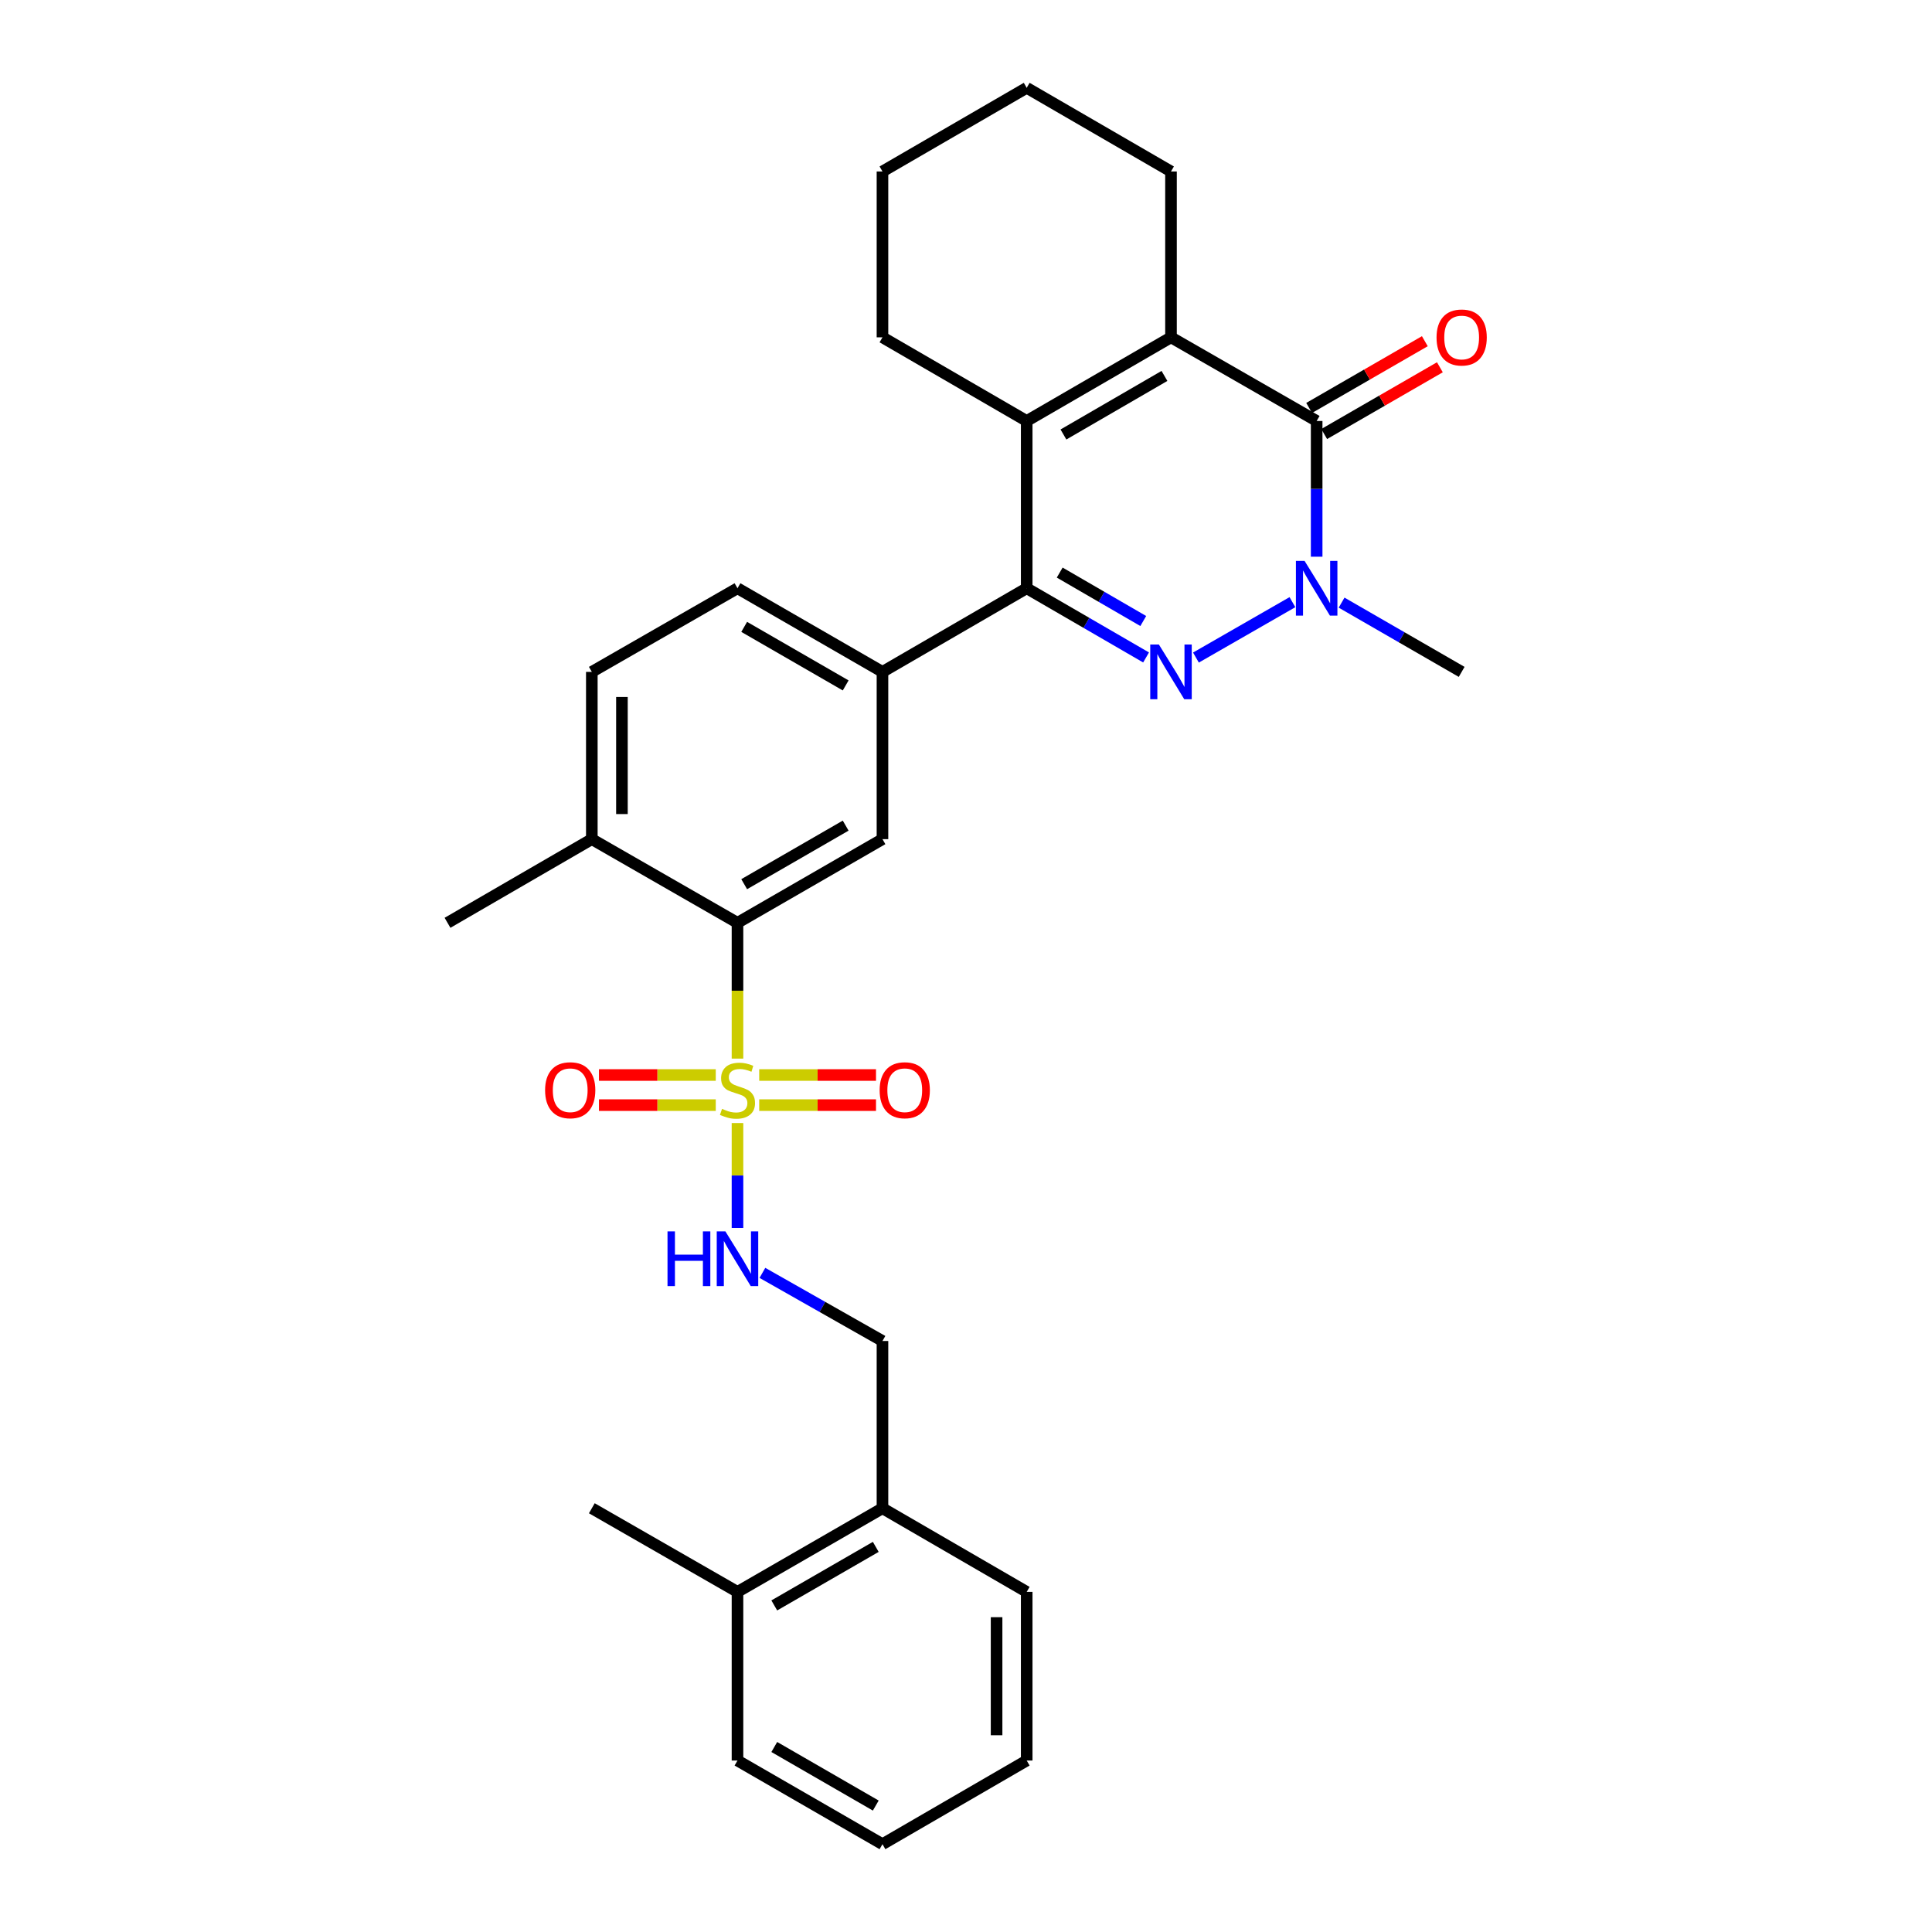 <?xml version='1.0' encoding='iso-8859-1'?>
<svg version='1.1' baseProfile='full'
              xmlns='http://www.w3.org/2000/svg'
                      xmlns:rdkit='http://www.rdkit.org/xml'
                      xmlns:xlink='http://www.w3.org/1999/xlink'
                  xml:space='preserve'
width='1000px' height='1000px' viewBox='0 0 1000 1000'>
<!-- END OF HEADER -->
<rect style='opacity:1.0;fill:#FFFFFF;stroke:none' width='1000' height='1000' x='0' y='0'> </rect>
<path class='bond-1' d='M 593.206,340.293 L 562.311,322.385' style='fill:none;fill-rule:evenodd;stroke:#0000FF;stroke-width:6px;stroke-linecap:butt;stroke-linejoin:miter;stroke-opacity:1' />
<path class='bond-1' d='M 562.311,322.385 L 531.417,304.477' style='fill:none;fill-rule:evenodd;stroke:#000000;stroke-width:6px;stroke-linecap:butt;stroke-linejoin:miter;stroke-opacity:1' />
<path class='bond-1' d='M 591.753,321.437 L 570.127,308.901' style='fill:none;fill-rule:evenodd;stroke:#0000FF;stroke-width:6px;stroke-linecap:butt;stroke-linejoin:miter;stroke-opacity:1' />
<path class='bond-1' d='M 570.127,308.901 L 548.501,296.366' style='fill:none;fill-rule:evenodd;stroke:#000000;stroke-width:6px;stroke-linecap:butt;stroke-linejoin:miter;stroke-opacity:1' />
<path class='bond-2' d='M 619.017,340.354 L 668.959,311.678' style='fill:none;fill-rule:evenodd;stroke:#0000FF;stroke-width:6px;stroke-linecap:butt;stroke-linejoin:miter;stroke-opacity:1' />
<path class='bond-0' d='M 381.723,547.935 L 381.723,512.789' style='fill:none;fill-rule:evenodd;stroke:#CCCC00;stroke-width:6px;stroke-linecap:butt;stroke-linejoin:miter;stroke-opacity:1' />
<path class='bond-0' d='M 381.723,512.789 L 381.723,477.644' style='fill:none;fill-rule:evenodd;stroke:#000000;stroke-width:6px;stroke-linecap:butt;stroke-linejoin:miter;stroke-opacity:1' />
<path class='bond-9' d='M 381.723,581.281 L 381.723,608.443' style='fill:none;fill-rule:evenodd;stroke:#CCCC00;stroke-width:6px;stroke-linecap:butt;stroke-linejoin:miter;stroke-opacity:1' />
<path class='bond-9' d='M 381.723,608.443 L 381.723,635.605' style='fill:none;fill-rule:evenodd;stroke:#0000FF;stroke-width:6px;stroke-linecap:butt;stroke-linejoin:miter;stroke-opacity:1' />
<path class='bond-10' d='M 392.967,572.011 L 423.191,572.011' style='fill:none;fill-rule:evenodd;stroke:#CCCC00;stroke-width:6px;stroke-linecap:butt;stroke-linejoin:miter;stroke-opacity:1' />
<path class='bond-10' d='M 423.191,572.011 L 453.414,572.011' style='fill:none;fill-rule:evenodd;stroke:#FF0000;stroke-width:6px;stroke-linecap:butt;stroke-linejoin:miter;stroke-opacity:1' />
<path class='bond-10' d='M 392.967,556.426 L 423.191,556.426' style='fill:none;fill-rule:evenodd;stroke:#CCCC00;stroke-width:6px;stroke-linecap:butt;stroke-linejoin:miter;stroke-opacity:1' />
<path class='bond-10' d='M 423.191,556.426 L 453.414,556.426' style='fill:none;fill-rule:evenodd;stroke:#FF0000;stroke-width:6px;stroke-linecap:butt;stroke-linejoin:miter;stroke-opacity:1' />
<path class='bond-11' d='M 370.478,556.426 L 340.251,556.426' style='fill:none;fill-rule:evenodd;stroke:#CCCC00;stroke-width:6px;stroke-linecap:butt;stroke-linejoin:miter;stroke-opacity:1' />
<path class='bond-11' d='M 340.251,556.426 L 310.023,556.426' style='fill:none;fill-rule:evenodd;stroke:#FF0000;stroke-width:6px;stroke-linecap:butt;stroke-linejoin:miter;stroke-opacity:1' />
<path class='bond-11' d='M 370.478,572.011 L 340.251,572.011' style='fill:none;fill-rule:evenodd;stroke:#CCCC00;stroke-width:6px;stroke-linecap:butt;stroke-linejoin:miter;stroke-opacity:1' />
<path class='bond-11' d='M 340.251,572.011 L 310.023,572.011' style='fill:none;fill-rule:evenodd;stroke:#FF0000;stroke-width:6px;stroke-linecap:butt;stroke-linejoin:miter;stroke-opacity:1' />
<path class='bond-5' d='M 531.417,304.477 L 531.417,217.903' style='fill:none;fill-rule:evenodd;stroke:#000000;stroke-width:6px;stroke-linecap:butt;stroke-linejoin:miter;stroke-opacity:1' />
<path class='bond-7' d='M 531.417,304.477 L 456.765,347.769' style='fill:none;fill-rule:evenodd;stroke:#000000;stroke-width:6px;stroke-linecap:butt;stroke-linejoin:miter;stroke-opacity:1' />
<path class='bond-3' d='M 681.501,288.153 L 681.501,253.028' style='fill:none;fill-rule:evenodd;stroke:#0000FF;stroke-width:6px;stroke-linecap:butt;stroke-linejoin:miter;stroke-opacity:1' />
<path class='bond-3' d='M 681.501,253.028 L 681.501,217.903' style='fill:none;fill-rule:evenodd;stroke:#000000;stroke-width:6px;stroke-linecap:butt;stroke-linejoin:miter;stroke-opacity:1' />
<path class='bond-19' d='M 694.407,311.922 L 725.479,329.846' style='fill:none;fill-rule:evenodd;stroke:#0000FF;stroke-width:6px;stroke-linecap:butt;stroke-linejoin:miter;stroke-opacity:1' />
<path class='bond-19' d='M 725.479,329.846 L 756.551,347.769' style='fill:none;fill-rule:evenodd;stroke:#000000;stroke-width:6px;stroke-linecap:butt;stroke-linejoin:miter;stroke-opacity:1' />
<path class='bond-4' d='M 681.501,217.903 L 606.104,174.602' style='fill:none;fill-rule:evenodd;stroke:#000000;stroke-width:6px;stroke-linecap:butt;stroke-linejoin:miter;stroke-opacity:1' />
<path class='bond-12' d='M 685.395,224.652 L 715.337,207.377' style='fill:none;fill-rule:evenodd;stroke:#000000;stroke-width:6px;stroke-linecap:butt;stroke-linejoin:miter;stroke-opacity:1' />
<path class='bond-12' d='M 715.337,207.377 L 745.279,190.102' style='fill:none;fill-rule:evenodd;stroke:#FF0000;stroke-width:6px;stroke-linecap:butt;stroke-linejoin:miter;stroke-opacity:1' />
<path class='bond-12' d='M 677.606,211.153 L 707.549,193.878' style='fill:none;fill-rule:evenodd;stroke:#000000;stroke-width:6px;stroke-linecap:butt;stroke-linejoin:miter;stroke-opacity:1' />
<path class='bond-12' d='M 707.549,193.878 L 737.491,176.603' style='fill:none;fill-rule:evenodd;stroke:#FF0000;stroke-width:6px;stroke-linecap:butt;stroke-linejoin:miter;stroke-opacity:1' />
<path class='bond-20' d='M 606.104,174.602 L 606.104,88.755' style='fill:none;fill-rule:evenodd;stroke:#000000;stroke-width:6px;stroke-linecap:butt;stroke-linejoin:miter;stroke-opacity:1' />
<path class='bond-30' d='M 606.104,174.602 L 531.417,217.903' style='fill:none;fill-rule:evenodd;stroke:#000000;stroke-width:6px;stroke-linecap:butt;stroke-linejoin:miter;stroke-opacity:1' />
<path class='bond-30' d='M 602.718,194.58 L 550.437,224.891' style='fill:none;fill-rule:evenodd;stroke:#000000;stroke-width:6px;stroke-linecap:butt;stroke-linejoin:miter;stroke-opacity:1' />
<path class='bond-21' d='M 531.417,217.903 L 456.765,174.602' style='fill:none;fill-rule:evenodd;stroke:#000000;stroke-width:6px;stroke-linecap:butt;stroke-linejoin:miter;stroke-opacity:1' />
<path class='bond-6' d='M 381.723,477.644 L 456.765,434.344' style='fill:none;fill-rule:evenodd;stroke:#000000;stroke-width:6px;stroke-linecap:butt;stroke-linejoin:miter;stroke-opacity:1' />
<path class='bond-6' d='M 385.19,457.65 L 437.719,427.34' style='fill:none;fill-rule:evenodd;stroke:#000000;stroke-width:6px;stroke-linecap:butt;stroke-linejoin:miter;stroke-opacity:1' />
<path class='bond-32' d='M 381.723,477.644 L 306.326,434.344' style='fill:none;fill-rule:evenodd;stroke:#000000;stroke-width:6px;stroke-linecap:butt;stroke-linejoin:miter;stroke-opacity:1' />
<path class='bond-8' d='M 456.765,347.769 L 456.765,434.344' style='fill:none;fill-rule:evenodd;stroke:#000000;stroke-width:6px;stroke-linecap:butt;stroke-linejoin:miter;stroke-opacity:1' />
<path class='bond-14' d='M 456.765,347.769 L 381.723,304.477' style='fill:none;fill-rule:evenodd;stroke:#000000;stroke-width:6px;stroke-linecap:butt;stroke-linejoin:miter;stroke-opacity:1' />
<path class='bond-14' d='M 437.721,354.775 L 385.191,324.471' style='fill:none;fill-rule:evenodd;stroke:#000000;stroke-width:6px;stroke-linecap:butt;stroke-linejoin:miter;stroke-opacity:1' />
<path class='bond-15' d='M 394.62,658.838 L 425.692,676.466' style='fill:none;fill-rule:evenodd;stroke:#0000FF;stroke-width:6px;stroke-linecap:butt;stroke-linejoin:miter;stroke-opacity:1' />
<path class='bond-15' d='M 425.692,676.466 L 456.765,694.094' style='fill:none;fill-rule:evenodd;stroke:#000000;stroke-width:6px;stroke-linecap:butt;stroke-linejoin:miter;stroke-opacity:1' />
<path class='bond-13' d='M 306.326,434.344 L 306.326,347.769' style='fill:none;fill-rule:evenodd;stroke:#000000;stroke-width:6px;stroke-linecap:butt;stroke-linejoin:miter;stroke-opacity:1' />
<path class='bond-13' d='M 321.911,421.358 L 321.911,360.755' style='fill:none;fill-rule:evenodd;stroke:#000000;stroke-width:6px;stroke-linecap:butt;stroke-linejoin:miter;stroke-opacity:1' />
<path class='bond-22' d='M 306.326,434.344 L 231.631,477.644' style='fill:none;fill-rule:evenodd;stroke:#000000;stroke-width:6px;stroke-linecap:butt;stroke-linejoin:miter;stroke-opacity:1' />
<path class='bond-17' d='M 381.723,304.477 L 306.326,347.769' style='fill:none;fill-rule:evenodd;stroke:#000000;stroke-width:6px;stroke-linecap:butt;stroke-linejoin:miter;stroke-opacity:1' />
<path class='bond-16' d='M 456.765,694.094 L 456.765,780.669' style='fill:none;fill-rule:evenodd;stroke:#000000;stroke-width:6px;stroke-linecap:butt;stroke-linejoin:miter;stroke-opacity:1' />
<path class='bond-18' d='M 456.765,780.669 L 381.723,823.96' style='fill:none;fill-rule:evenodd;stroke:#000000;stroke-width:6px;stroke-linecap:butt;stroke-linejoin:miter;stroke-opacity:1' />
<path class='bond-18' d='M 453.296,800.662 L 400.767,830.966' style='fill:none;fill-rule:evenodd;stroke:#000000;stroke-width:6px;stroke-linecap:butt;stroke-linejoin:miter;stroke-opacity:1' />
<path class='bond-23' d='M 456.765,780.669 L 531.417,823.96' style='fill:none;fill-rule:evenodd;stroke:#000000;stroke-width:6px;stroke-linecap:butt;stroke-linejoin:miter;stroke-opacity:1' />
<path class='bond-24' d='M 381.723,823.96 L 306.326,780.669' style='fill:none;fill-rule:evenodd;stroke:#000000;stroke-width:6px;stroke-linecap:butt;stroke-linejoin:miter;stroke-opacity:1' />
<path class='bond-25' d='M 381.723,823.96 L 381.723,911.245' style='fill:none;fill-rule:evenodd;stroke:#000000;stroke-width:6px;stroke-linecap:butt;stroke-linejoin:miter;stroke-opacity:1' />
<path class='bond-26' d='M 606.104,88.755 L 531.417,45.455' style='fill:none;fill-rule:evenodd;stroke:#000000;stroke-width:6px;stroke-linecap:butt;stroke-linejoin:miter;stroke-opacity:1' />
<path class='bond-27' d='M 456.765,174.602 L 456.765,88.755' style='fill:none;fill-rule:evenodd;stroke:#000000;stroke-width:6px;stroke-linecap:butt;stroke-linejoin:miter;stroke-opacity:1' />
<path class='bond-29' d='M 531.417,823.96 L 531.417,911.245' style='fill:none;fill-rule:evenodd;stroke:#000000;stroke-width:6px;stroke-linecap:butt;stroke-linejoin:miter;stroke-opacity:1' />
<path class='bond-29' d='M 515.832,837.053 L 515.832,898.152' style='fill:none;fill-rule:evenodd;stroke:#000000;stroke-width:6px;stroke-linecap:butt;stroke-linejoin:miter;stroke-opacity:1' />
<path class='bond-33' d='M 381.723,911.245 L 456.765,954.545' style='fill:none;fill-rule:evenodd;stroke:#000000;stroke-width:6px;stroke-linecap:butt;stroke-linejoin:miter;stroke-opacity:1' />
<path class='bond-33' d='M 400.768,904.241 L 453.298,934.551' style='fill:none;fill-rule:evenodd;stroke:#000000;stroke-width:6px;stroke-linecap:butt;stroke-linejoin:miter;stroke-opacity:1' />
<path class='bond-31' d='M 531.417,45.455 L 456.765,88.755' style='fill:none;fill-rule:evenodd;stroke:#000000;stroke-width:6px;stroke-linecap:butt;stroke-linejoin:miter;stroke-opacity:1' />
<path class='bond-28' d='M 456.765,954.545 L 531.417,911.245' style='fill:none;fill-rule:evenodd;stroke:#000000;stroke-width:6px;stroke-linecap:butt;stroke-linejoin:miter;stroke-opacity:1' />
<path  class='atom-0' d='M 599.844 333.609
L 609.124 348.609
Q 610.044 350.089, 611.524 352.769
Q 613.004 355.449, 613.084 355.609
L 613.084 333.609
L 616.844 333.609
L 616.844 361.929
L 612.964 361.929
L 603.004 345.529
Q 601.844 343.609, 600.604 341.409
Q 599.404 339.209, 599.044 338.529
L 599.044 361.929
L 595.364 361.929
L 595.364 333.609
L 599.844 333.609
' fill='#0000FF'/>
<path  class='atom-1' d='M 373.723 573.939
Q 374.043 574.059, 375.363 574.619
Q 376.683 575.179, 378.123 575.539
Q 379.603 575.859, 381.043 575.859
Q 383.723 575.859, 385.283 574.579
Q 386.843 573.259, 386.843 570.979
Q 386.843 569.419, 386.043 568.459
Q 385.283 567.499, 384.083 566.979
Q 382.883 566.459, 380.883 565.859
Q 378.363 565.099, 376.843 564.379
Q 375.363 563.659, 374.283 562.139
Q 373.243 560.619, 373.243 558.059
Q 373.243 554.499, 375.643 552.299
Q 378.083 550.099, 382.883 550.099
Q 386.163 550.099, 389.883 551.659
L 388.963 554.739
Q 385.563 553.339, 383.003 553.339
Q 380.243 553.339, 378.723 554.499
Q 377.203 555.619, 377.243 557.579
Q 377.243 559.099, 378.003 560.019
Q 378.803 560.939, 379.923 561.459
Q 381.083 561.979, 383.003 562.579
Q 385.563 563.379, 387.083 564.179
Q 388.603 564.979, 389.683 566.619
Q 390.803 568.219, 390.803 570.979
Q 390.803 574.899, 388.163 577.019
Q 385.563 579.099, 381.203 579.099
Q 378.683 579.099, 376.763 578.539
Q 374.883 578.019, 372.643 577.099
L 373.723 573.939
' fill='#CCCC00'/>
<path  class='atom-3' d='M 675.241 290.317
L 684.521 305.317
Q 685.441 306.797, 686.921 309.477
Q 688.401 312.157, 688.481 312.317
L 688.481 290.317
L 692.241 290.317
L 692.241 318.637
L 688.361 318.637
L 678.401 302.237
Q 677.241 300.317, 676.001 298.117
Q 674.801 295.917, 674.441 295.237
L 674.441 318.637
L 670.761 318.637
L 670.761 290.317
L 675.241 290.317
' fill='#0000FF'/>
<path  class='atom-10' d='M 345.503 637.361
L 349.343 637.361
L 349.343 649.401
L 363.823 649.401
L 363.823 637.361
L 367.663 637.361
L 367.663 665.681
L 363.823 665.681
L 363.823 652.601
L 349.343 652.601
L 349.343 665.681
L 345.503 665.681
L 345.503 637.361
' fill='#0000FF'/>
<path  class='atom-10' d='M 375.463 637.361
L 384.743 652.361
Q 385.663 653.841, 387.143 656.521
Q 388.623 659.201, 388.703 659.361
L 388.703 637.361
L 392.463 637.361
L 392.463 665.681
L 388.583 665.681
L 378.623 649.281
Q 377.463 647.361, 376.223 645.161
Q 375.023 642.961, 374.663 642.281
L 374.663 665.681
L 370.983 665.681
L 370.983 637.361
L 375.463 637.361
' fill='#0000FF'/>
<path  class='atom-11' d='M 455.298 564.299
Q 455.298 557.499, 458.658 553.699
Q 462.018 549.899, 468.298 549.899
Q 474.578 549.899, 477.938 553.699
Q 481.298 557.499, 481.298 564.299
Q 481.298 571.179, 477.898 575.099
Q 474.498 578.979, 468.298 578.979
Q 462.058 578.979, 458.658 575.099
Q 455.298 571.219, 455.298 564.299
M 468.298 575.779
Q 472.618 575.779, 474.938 572.899
Q 477.298 569.979, 477.298 564.299
Q 477.298 558.739, 474.938 555.939
Q 472.618 553.099, 468.298 553.099
Q 463.978 553.099, 461.618 555.899
Q 459.298 558.699, 459.298 564.299
Q 459.298 570.019, 461.618 572.899
Q 463.978 575.779, 468.298 575.779
' fill='#FF0000'/>
<path  class='atom-12' d='M 282.14 564.299
Q 282.14 557.499, 285.5 553.699
Q 288.86 549.899, 295.14 549.899
Q 301.42 549.899, 304.78 553.699
Q 308.14 557.499, 308.14 564.299
Q 308.14 571.179, 304.74 575.099
Q 301.34 578.979, 295.14 578.979
Q 288.9 578.979, 285.5 575.099
Q 282.14 571.219, 282.14 564.299
M 295.14 575.779
Q 299.46 575.779, 301.78 572.899
Q 304.14 569.979, 304.14 564.299
Q 304.14 558.739, 301.78 555.939
Q 299.46 553.099, 295.14 553.099
Q 290.82 553.099, 288.46 555.899
Q 286.14 558.699, 286.14 564.299
Q 286.14 570.019, 288.46 572.899
Q 290.82 575.779, 295.14 575.779
' fill='#FF0000'/>
<path  class='atom-13' d='M 743.551 174.682
Q 743.551 167.882, 746.911 164.082
Q 750.271 160.282, 756.551 160.282
Q 762.831 160.282, 766.191 164.082
Q 769.551 167.882, 769.551 174.682
Q 769.551 181.562, 766.151 185.482
Q 762.751 189.362, 756.551 189.362
Q 750.311 189.362, 746.911 185.482
Q 743.551 181.602, 743.551 174.682
M 756.551 186.162
Q 760.871 186.162, 763.191 183.282
Q 765.551 180.362, 765.551 174.682
Q 765.551 169.122, 763.191 166.322
Q 760.871 163.482, 756.551 163.482
Q 752.231 163.482, 749.871 166.282
Q 747.551 169.082, 747.551 174.682
Q 747.551 180.402, 749.871 183.282
Q 752.231 186.162, 756.551 186.162
' fill='#FF0000'/>
</svg>
